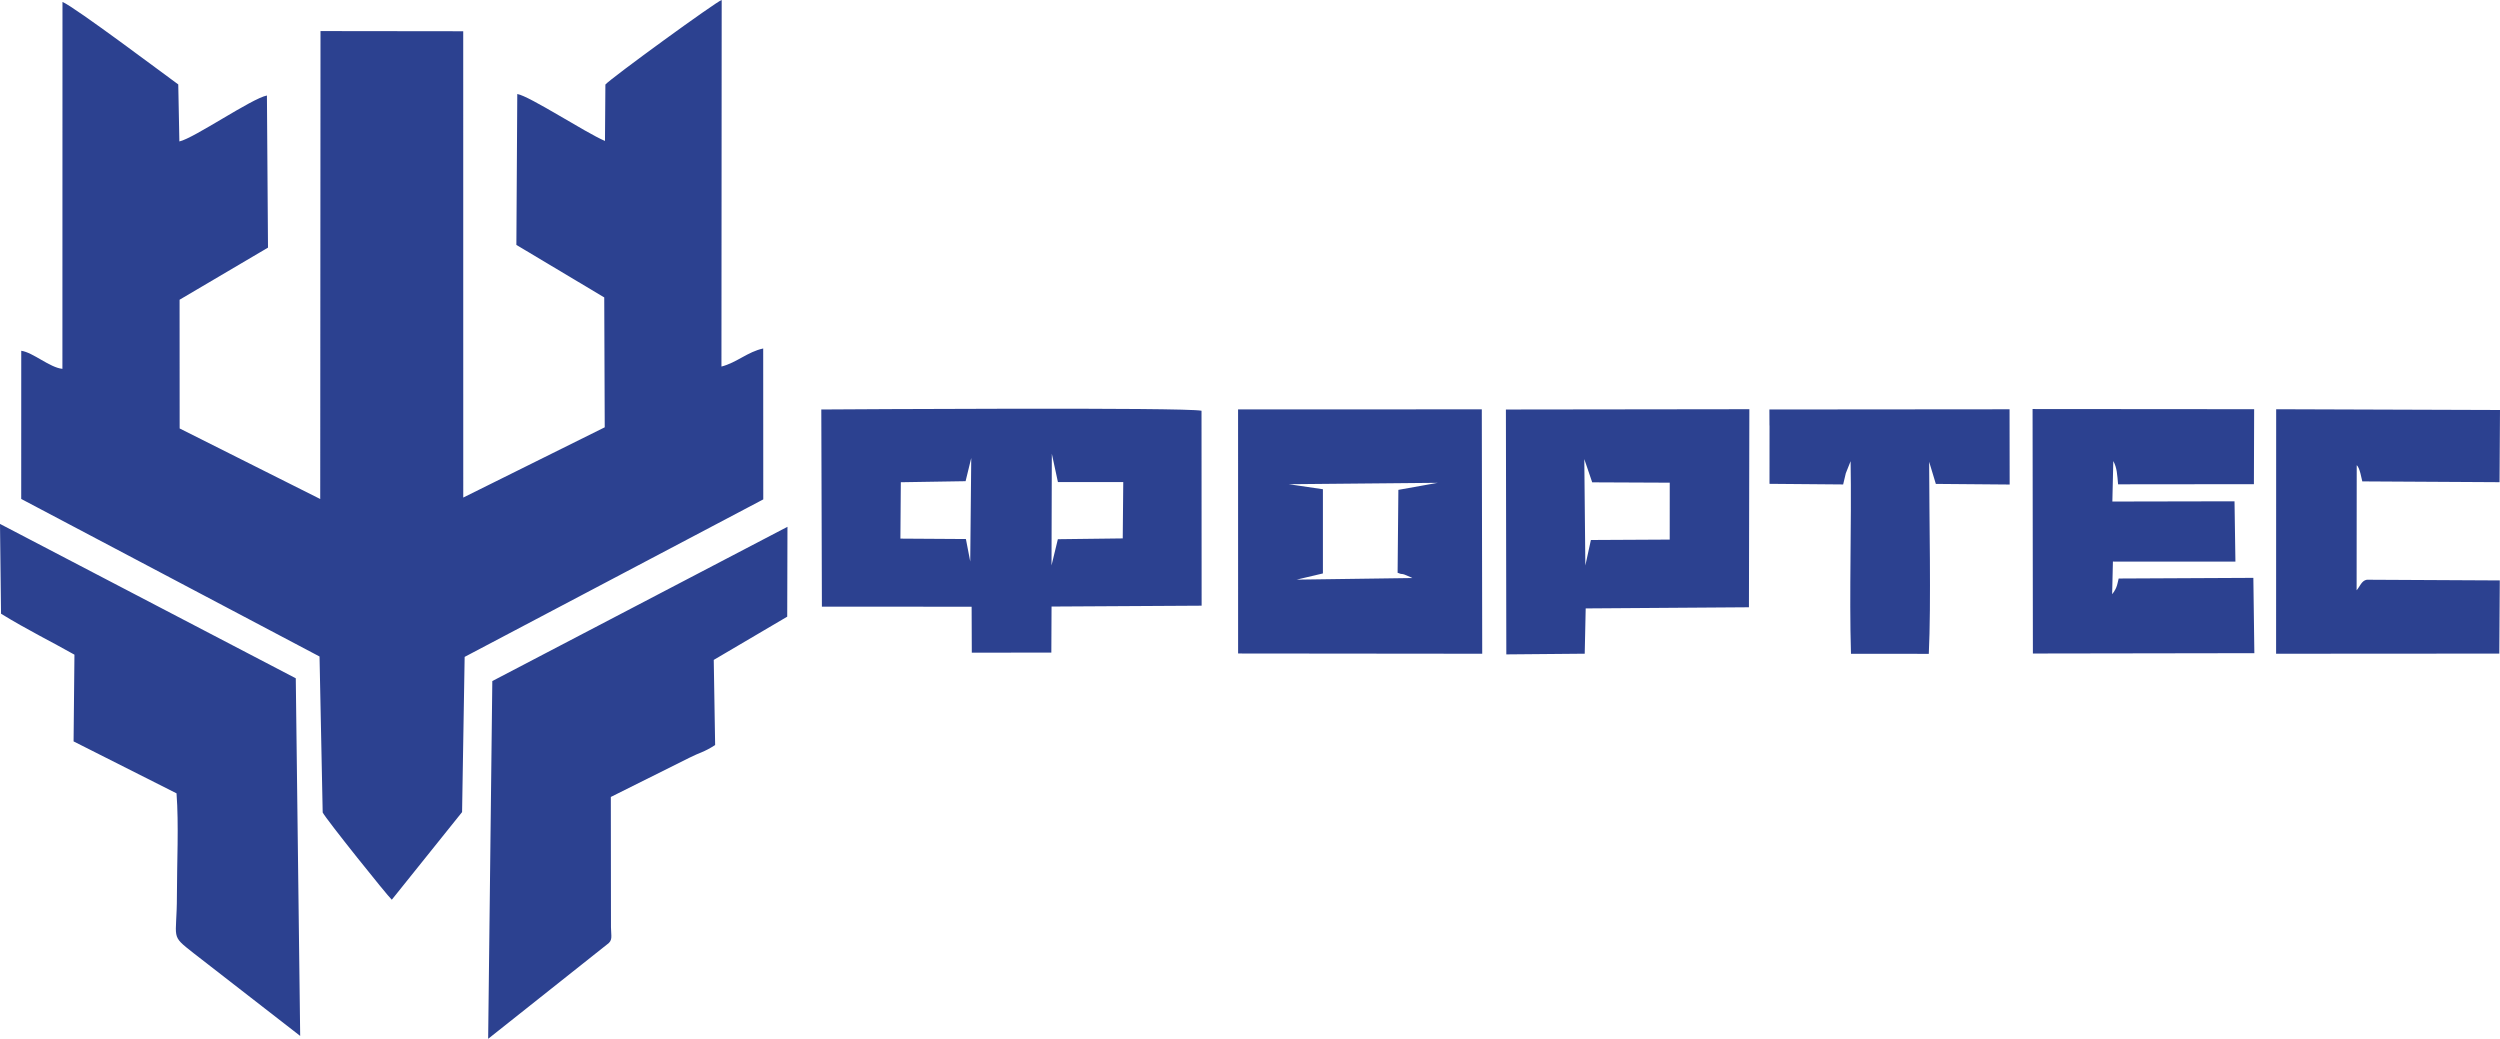<?xml version="1.0" encoding="UTF-8"?>
<!DOCTYPE svg PUBLIC "-//W3C//DTD SVG 1.1//EN" "http://www.w3.org/Graphics/SVG/1.1/DTD/svg11.dtd">
<!-- Creator: CorelDRAW 2020 (64-Bit) -->
<svg xmlns="http://www.w3.org/2000/svg" xml:space="preserve" width="131.591mm" height="54.679mm" version="1.1" style="shape-rendering:geometricPrecision; text-rendering:geometricPrecision; image-rendering:optimizeQuality; fill-rule:evenodd; clip-rule:evenodd"
viewBox="0 0 13159.14 5467.86"
 xmlns:xlink="http://www.w3.org/1999/xlink"
 xmlns:xodm="http://www.corel.com/coreldraw/odm/2003">
 <defs>
  <style type="text/css">
   <![CDATA[
    .fil0 {fill:#2C4190}
   ]]>
  </style>
 </defs>
 <g id="Слой_x0020_1">
  <path class="fil0" d="M1681.9 3455.97l16.61 820.6c16.79,34.13 340.76,438.77 363.76,459.21l369.96 -461.22 13.51 -816.95 1571.84 -828.99 -0.37 -794.32c-81.4,17.16 -139.99,74.83 -219.75,95.09l1.28 -1929.39c-23.36,4.2 -586.98,414.31 -612.16,444.98l-2.19 296.96c-103.3,-43.99 -396.43,-236.36 -461.59,-247.13l-4.75 794.32 462.5 276.33 2.56 683.71 -744.67 369.78 -0.18 -2454.5 -751.24 -0.91 -1.46 2463.07 -739.93 -371.42 -0.37 -677.51 465.42 -274.32 -5.66 -800.7c-79.4,14.97 -383.65,225.04 -460.86,241.84l-5.84 -300.06c-64.79,-46.54 -545.18,-408.11 -609.43,-434.21l-0.37 1931.22c-66.8,-6.57 -154.04,-86.33 -216.65,-95.09l-0.18 779.9 1570.38 829.36 -0.17 0.35zm7632.32 -1216.11l-0.18 306.81 387.67 3.29c5.48,-23.18 8.76,-39.06 14.05,-59.14l25.19 -63.33c5.84,332.18 -7.85,695.76 2.01,1013.7l409.57 0.37c12.78,-264.65 2.01,-725.32 1.83,-1010.96l35.23 116.45 388.58 3.29 -0.55 -396.06 -1264.12 1.1 0.37 84.51 0.35 -0.03zm2666.58 1201.14l1174.68 -0.73 2.56 -385.11 -699.77 -3.65c-27.93,4.38 -36.69,36.5 -53.84,55.49l0.55 -658.16c16.79,12.78 25.37,72.64 29.39,85.05l722.4 4.2 2.37 -380 -1178.15 -4.02 -0.37 1286.75 0.18 0.18zm-3641.77 -1025.01l41.8 122.83 408.11 1.83 -0.18 299.51 -414.86 2.19 -29.2 134.15 -5.48 -560.33 -0.19 -0.18zm7.3 786.46l859.48 -6.02 2.19 -1042.54 -1281.46 1.64 2.19 1288.94 412.67 -3.65 5.11 -238.37 -0.18 0zm2777.37 -775.7c20.08,36.87 20.44,72.64 25.19,122.47l714.92 -0.73 1.28 -394.6 -1166.29 -0.91 1.64 1286.93 1165.74 -1.83 -5.29 -396.43 -708.9 3.47c-4.38,16.97 -6.57,32.12 -12.23,45.81 -1.28,2.92 -2.92,6.39 -4.02,9.13l-10.4 18.07c-0.91,-2.01 -3.65,6.21 -7.67,9.13l4.02 -171.38 644.83 0.18 -4.75 -317.4 -643.01 1.28 4.93 -213 0.01 -0.19zm-3557.08 114.81l-206.06 36.87 -4.02 436.4c25.92,10.77 19.89,3.47 36.32,9.49l30.48 12.96c2.92,1.28 7.48,3.1 10.59,5.29l-609.06 8.4 138.53 -32.67 0 -443.15 -179.96 -26.47 783.18 -7.3 0 0.18zm-1049.84 898.17l1285.11 1.28 -2.19 -1286.38 -1282.92 0.37 0.18 1284.56 -0.18 0.17zm-980.12 -1050.57l31.94 148.39 343.86 0 -2.74 296.41 -341.49 4.2 -33.4 137.98 1.64 -586.79 0.19 -0.19zm-424.36 21.17l-5.29 545.18 -22.81 -118.27 -344.78 -2.19 2.19 -296.77 340.94 -5.48 29.75 -122.29 0 -0.18zm-786.1 782.82l788.11 0.37 0.91 241.84 418.7 -0.37 1.1 -242.38 789.94 -4.56 -0.55 -1026.11c-86.51,-18.8 -1870.26,-7.48 -2001.31,-6.57l3.1 1037.61 0 0.17zm-182.52 52.56l1.28 -472.9 -1553.59 812.02 -21.9 1883.03 625.31 -496.27c31.94,-21.9 21.9,-41.07 21.17,-90.89l-0.73 -685.9 412.49 -205.88c55.3,-28.29 77.2,-28.84 136.52,-67.35l-7.3 -448.08 386.75 -227.6 0 -0.18zm-4143.69 -487.87l5.48 472.54c135.61,83.59 269.4,149.12 386.39,215.55l-4.56 456.48 541.89 273.41c12.41,164.27 2.01,368.32 2.01,537.15 0.18,236.73 -38.88,204.24 87.79,304.07l561.06 435.67 -23.18 -1882.49 -1556.87 -812.57 -0.01 0.19z"/>
 </g>
</svg>
